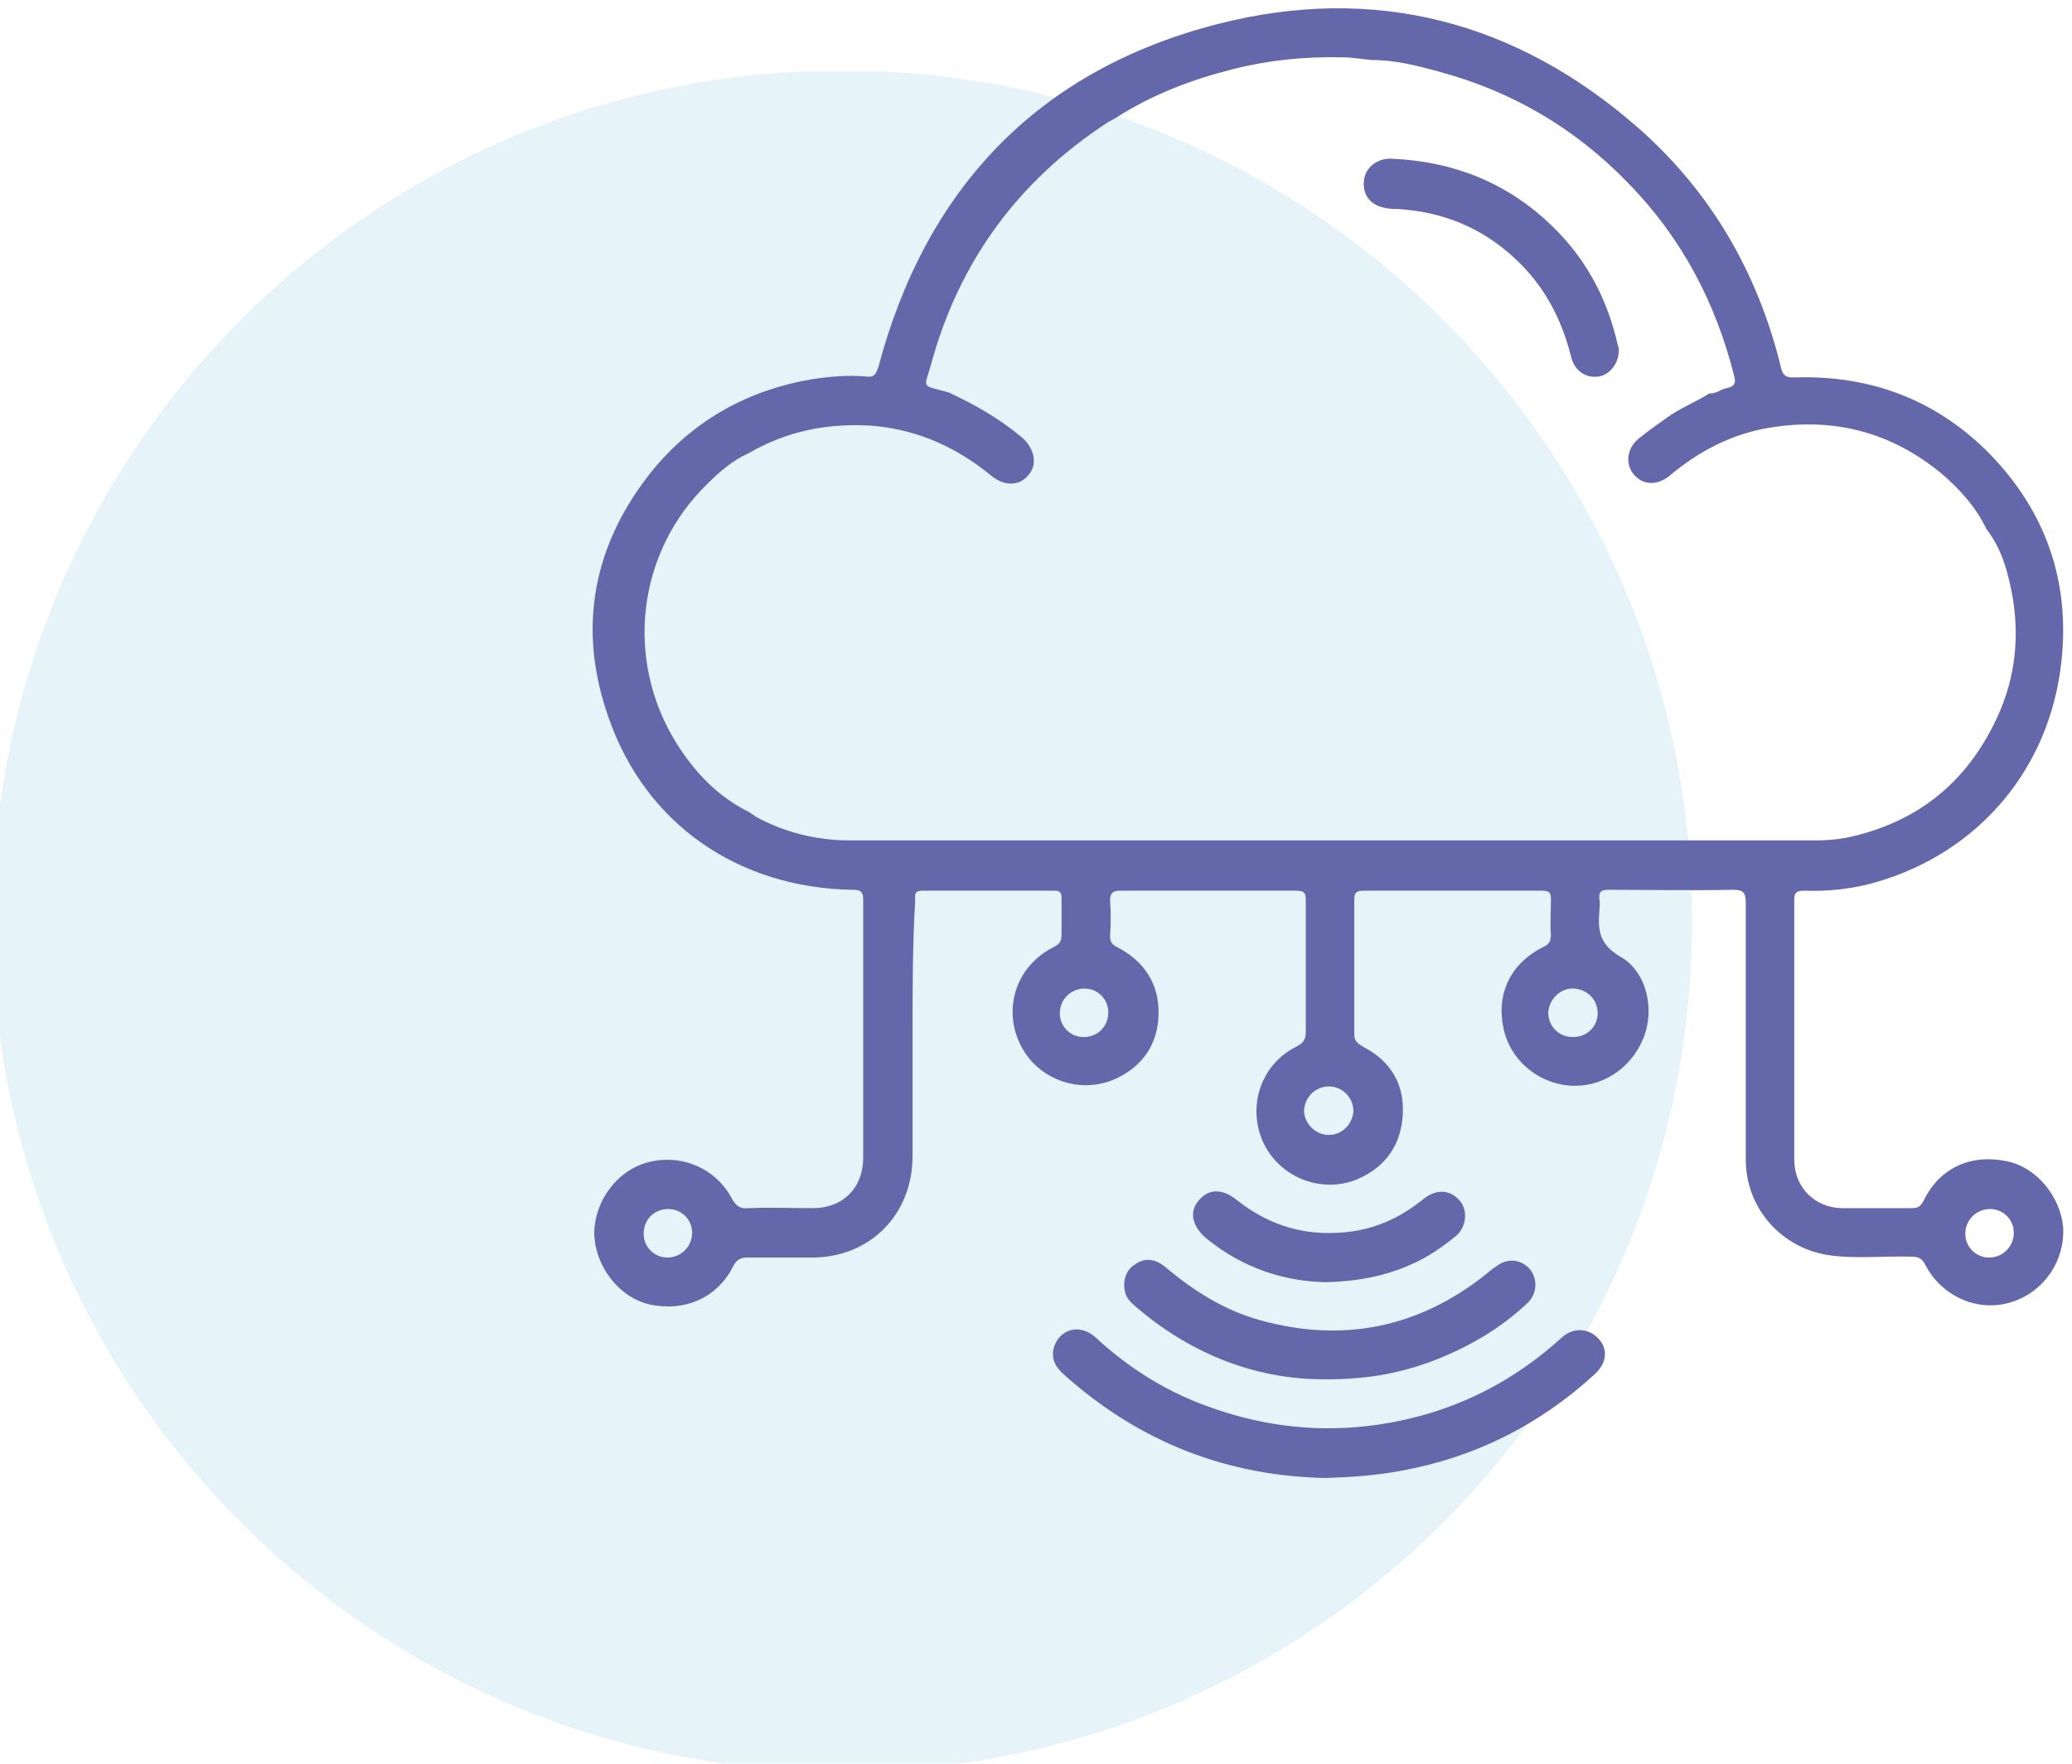 <?xml version="1.0" encoding="utf-8"?>
<!-- Generator: Adobe Illustrator 22.0.0, SVG Export Plug-In . SVG Version: 6.00 Build 0)  -->
<svg version="1.1" id="Layer_1" xmlns="http://www.w3.org/2000/svg" xmlns:xlink="http://www.w3.org/1999/xlink" x="0px" y="0px"
	 viewBox="0 0 235 200" style="enable-background:new 0 0 235 200;" xml:space="preserve">
<style type="text/css">
	.st0{opacity:0.9;}
	.st1{opacity:0.12;clip-path:url(#SVGID_2_);}
	.st2{clip-path:url(#SVGID_4_);fill:#0D96C5;}
	.st3{clip-path:url(#SVGID_2_);fill:#5358A1;}
</style>
<g class="st0">
	<g>
		<defs>
			<rect id="SVGID_1_" x="-0.9" y="0.9" width="234.9" height="200"/>
		</defs>
		<clipPath id="SVGID_2_">
			<use xlink:href="#SVGID_1_"  style="overflow:visible;"/>
		</clipPath>
		<g class="st1">
			<g>
				<defs>
					<rect id="SVGID_3_" x="-0.9" y="8.1" width="192.9" height="192.9"/>
				</defs>
				<clipPath id="SVGID_4_">
					<use xlink:href="#SVGID_3_"  style="overflow:visible;"/>
				</clipPath>
				<path class="st2" d="M191.9,104.5c0,53.3-43.2,96.4-96.4,96.4c-53.3,0-96.4-43.2-96.4-96.4C-0.9,51.2,42.2,8,95.5,8
					C148.8,8,191.9,51.2,191.9,104.5"/>
			</g>
		</g>
		<path class="st3" d="M103.5,117.1c0,4.7,0,9.3,0,14c0,6.6-4.8,11.5-11.4,11.5c-2.4,0-4.9,0-7.3,0c-0.9,0-1.3,0.3-1.7,1.1
			c-1.8,3.5-5.5,5.1-9.5,4.2c-3.4-0.8-6.1-4.3-6.2-8c0-3.7,2.6-7.2,6.1-8.1c3.8-1,7.7,0.7,9.5,4.1c0.5,0.9,1,1.2,1.9,1.1
			c2.4-0.1,4.9,0,7.3,0c3.4,0,5.7-2.3,5.7-5.7c0-9.8,0-19.5,0-29.3c0-0.9-0.3-1.1-1.2-1.1c-12.9-0.2-23.5-7.4-27.7-19.6
			c-3.6-10.2-1.7-19.8,5.2-28.2C78.9,47.5,85,44.2,92.1,43c2-0.3,4.1-0.5,6.2-0.3c0.8,0.1,1-0.2,1.3-1c5.4-20.4,18.2-33.8,38.6-39
			c17.7-4.5,33.8-0.3,47.6,11.8c8.3,7.3,13.6,16.5,16.2,27.2c0.2,0.9,0.6,1.1,1.4,1.1c8.7-0.3,16.2,2.5,22.3,8.7
			c6.3,6.5,9.1,14.4,8.1,23.5c-1.3,12.1-9.3,21.6-20.9,25c-2.7,0.8-5.5,1.1-8.3,1c-0.8,0-1.1,0.2-1.1,1c0,9.8,0,19.7,0,29.5
			c0,3.2,2.4,5.5,5.5,5.5c2.6,0,5.3,0,7.9,0c0.7,0,1-0.3,1.3-0.9c1.8-3.7,5.4-5.3,9.5-4.4c3.3,0.7,6,4,6.3,7.5
			c0.2,3.7-2.1,7.2-5.7,8.4c-3.8,1.3-8-0.5-9.9-4.1c-0.4-0.8-0.8-1-1.6-1c-3.2-0.1-6.4,0.3-9.6-0.2c-5.3-0.9-9.2-5.4-9.2-10.8
			c0-9.7,0-19.4,0-29.1c0-1.1-0.2-1.5-1.4-1.5c-4.7,0.1-9.4,0-14.1,0c-0.9,0-1.2,0.2-1.1,1.1c0.1,0.4,0,0.8,0,1.3
			c-0.2,2.2,0,3.8,2.4,5.2c3,1.7,3.9,6,2.6,9.2c-1.4,3.5-4.8,5.7-8.4,5.4c-3.7-0.3-6.8-3-7.5-6.6c-0.8-3.9,0.9-7.3,4.5-9.1
			c0.7-0.3,0.9-0.7,0.9-1.4c-0.1-1.3,0-2.7,0-4c0-0.7-0.1-1-1-1c-6.8,0-13.5,0-20.3,0c-0.8,0-1,0.3-1,1c0,5.1,0,10.2,0,15.3
			c0,0.8,0.4,1,1,1.4c3.1,1.6,4.7,4.2,4.5,7.7c-0.2,3.4-1.9,5.9-5.1,7.3c-4,1.7-8.8-0.1-10.7-4.1c-1.9-4.1-0.3-8.9,3.7-10.9
			c0.8-0.4,1.1-0.8,1.1-1.7c0-4.9,0-9.8,0-14.8c0-0.9-0.1-1.2-1.1-1.2c-6.6,0-13.3,0-19.9,0c-0.8,0-1.2,0.2-1.2,1.1
			c0.1,1.3,0.1,2.7,0,4c0,0.7,0.2,1,0.8,1.3c3.1,1.6,4.8,4.2,4.7,7.7c-0.1,3.3-1.8,5.8-4.8,7.2c-4.1,1.9-9,0.1-10.9-3.9
			c-2-4.1-0.4-8.9,3.8-11c0.8-0.4,0.9-0.8,0.9-1.5c0-1.3,0-2.7,0-4c0-0.6-0.1-0.9-0.8-0.9c-5,0-10,0-15,0c-1,0-0.8,0.6-0.8,1.1
			C103.5,107.1,103.5,112.1,103.5,117.1 M84.9,51.4c-1.8,0.8-3.3,2.1-4.6,3.4c-8.1,7.8-9.5,20.1-3.5,29.6c2.1,3.3,4.7,6,8.2,7.7
			c0.2,0.2,0.5,0.3,0.7,0.5c3.3,1.8,6.9,2.7,10.7,2.7c36.5,0,73,0,109.5,0c1.2,0,2.4-0.1,3.5-0.3c7.6-1.6,13.2-5.8,16.7-12.8
			c2.3-4.5,3-9.3,2.2-14.3c-0.5-2.8-1.2-5.6-3-7.9c-1.2-2.5-3-4.5-5.1-6.3c-5.7-4.7-12.2-6.4-19.5-5.2c-4.3,0.7-8.1,2.7-11.4,5.5
			c-1.4,1.1-3,1-4-0.2c-1-1.2-0.8-3,0.6-4.1c1-0.8,2.1-1.6,3.1-2.3c1.5-1.1,3.3-1.8,4.9-2.8c0.7,0.1,1.3-0.5,2-0.6
			c0.8-0.2,1-0.5,0.8-1.3c-2.1-8.4-6-15.8-12.1-22c-6-6.2-13.2-10.4-21.5-12.6c-2.5-0.7-5-1.3-7.6-1.3c-1.1-0.1-2.2-0.3-3.2-0.3
			c-4.2-0.1-8.3,0.3-12.3,1.3c-4.8,1.2-9.3,2.9-13.5,5.6c-0.3,0.2-0.6,0.3-0.9,0.5c-10.1,6.6-16.8,15.7-20,27.4
			c-0.8,2.9-1.2,2.3,2,3.2c3,1.4,5.8,3,8.3,5.1c1.4,1.2,1.8,3,0.8,4.2c-1,1.3-2.7,1.4-4.2,0.2c-3.9-3.2-8.2-5.2-13.3-5.7
			C93.9,47.9,89.2,48.9,84.9,51.4 M150.7,128.7c1.5,0,2.7-1.2,2.8-2.7c0-1.5-1.2-2.8-2.8-2.8c-1.5,0-2.7,1.2-2.8,2.7
			C147.9,127.4,149.2,128.7,150.7,128.7 M181.2,114.9c0-1.5-1.1-2.7-2.7-2.8c-1.5-0.1-2.8,1.2-2.9,2.7c0,1.6,1.2,2.8,2.8,2.8
			C180,117.6,181.2,116.4,181.2,114.9 M125.7,114.8c0-1.5-1.2-2.7-2.7-2.7c-1.5,0-2.8,1.2-2.8,2.8c0,1.5,1.2,2.7,2.7,2.7
			C124.5,117.6,125.7,116.4,125.7,114.8 M228.4,139.8c0-1.5-1.2-2.7-2.7-2.7c-1.5,0-2.8,1.2-2.8,2.8c0,1.5,1.2,2.7,2.7,2.7
			C227.2,142.6,228.4,141.3,228.4,139.8 M78.5,139.8c0-1.5-1.2-2.7-2.7-2.7c-1.6,0-2.8,1.2-2.8,2.8c0,1.5,1.2,2.7,2.7,2.7
			C77.3,142.6,78.5,141.3,78.5,139.8"/>
		<path class="st3" d="M150.4,167.6c-11.1-0.2-21.1-4-29.7-11.7c-0.9-0.8-1.5-1.7-1.2-3c0.6-2.2,3-2.9,4.8-1.2
			c3.9,3.6,8.3,6.3,13.3,8c8,2.8,16.2,3,24.4,0.6c5.7-1.7,10.7-4.6,15.1-8.6c1.3-1.2,3-1.1,4.1,0c1.2,1.2,1.1,2.8-0.3,4.1
			c-6.3,5.8-13.7,9.5-22.1,11C156.1,167.3,153.4,167.5,150.4,167.6"/>
		<path class="st3" d="M149.6,156.4c-7.1-0.1-14.2-2.7-20.4-7.9c-0.7-0.6-1.4-1.1-1.6-2c-0.3-1.2,0.1-2.5,1.1-3.1
			c1.1-0.8,2.3-0.7,3.5,0.3c3.2,2.7,6.7,4.9,10.7,6c9.3,2.6,17.9,0.9,25.5-5.1c0.4-0.3,0.8-0.7,1.3-1c1.3-1,2.8-0.8,3.8,0.3
			c0.9,1.1,0.9,2.8-0.3,3.9c-3.2,3-6.9,5.1-10.9,6.6C158.5,155.8,154.6,156.5,149.6,156.4"/>
		<path class="st3" d="M150.4,145.4c-4.8-0.1-9.4-1.6-13.5-4.9c-1.6-1.3-2.1-3-1-4.3c1.1-1.4,2.7-1.5,4.4-0.1
			c3.3,2.6,7,3.9,11.2,3.7c3.5-0.1,6.7-1.3,9.5-3.5c0.3-0.2,0.5-0.4,0.8-0.6c1.4-0.9,2.8-0.7,3.8,0.5c0.9,1.1,0.7,2.9-0.4,3.9
			c-1.6,1.3-3.3,2.5-5.2,3.3C157.1,144.7,154,145.3,150.4,145.4"/>
		<path class="st3" d="M183.6,39.7c0,1.5-1,2.8-2.3,3c-1.4,0.2-2.7-0.6-3.1-2.2c-1.1-4.4-3.1-8.2-6.5-11.3
			c-3.7-3.4-8.1-5.2-13.2-5.5c-0.4,0-0.8,0-1.3-0.1c-1.8-0.3-2.7-1.5-2.5-3.2c0.2-1.5,1.6-2.5,3.2-2.4c6.9,0.3,13,2.7,18,7.5
			c3.9,3.7,6.4,8.3,7.6,13.7C183.6,39.3,183.6,39.6,183.6,39.7"/>
	</g>
</g>
</svg>

